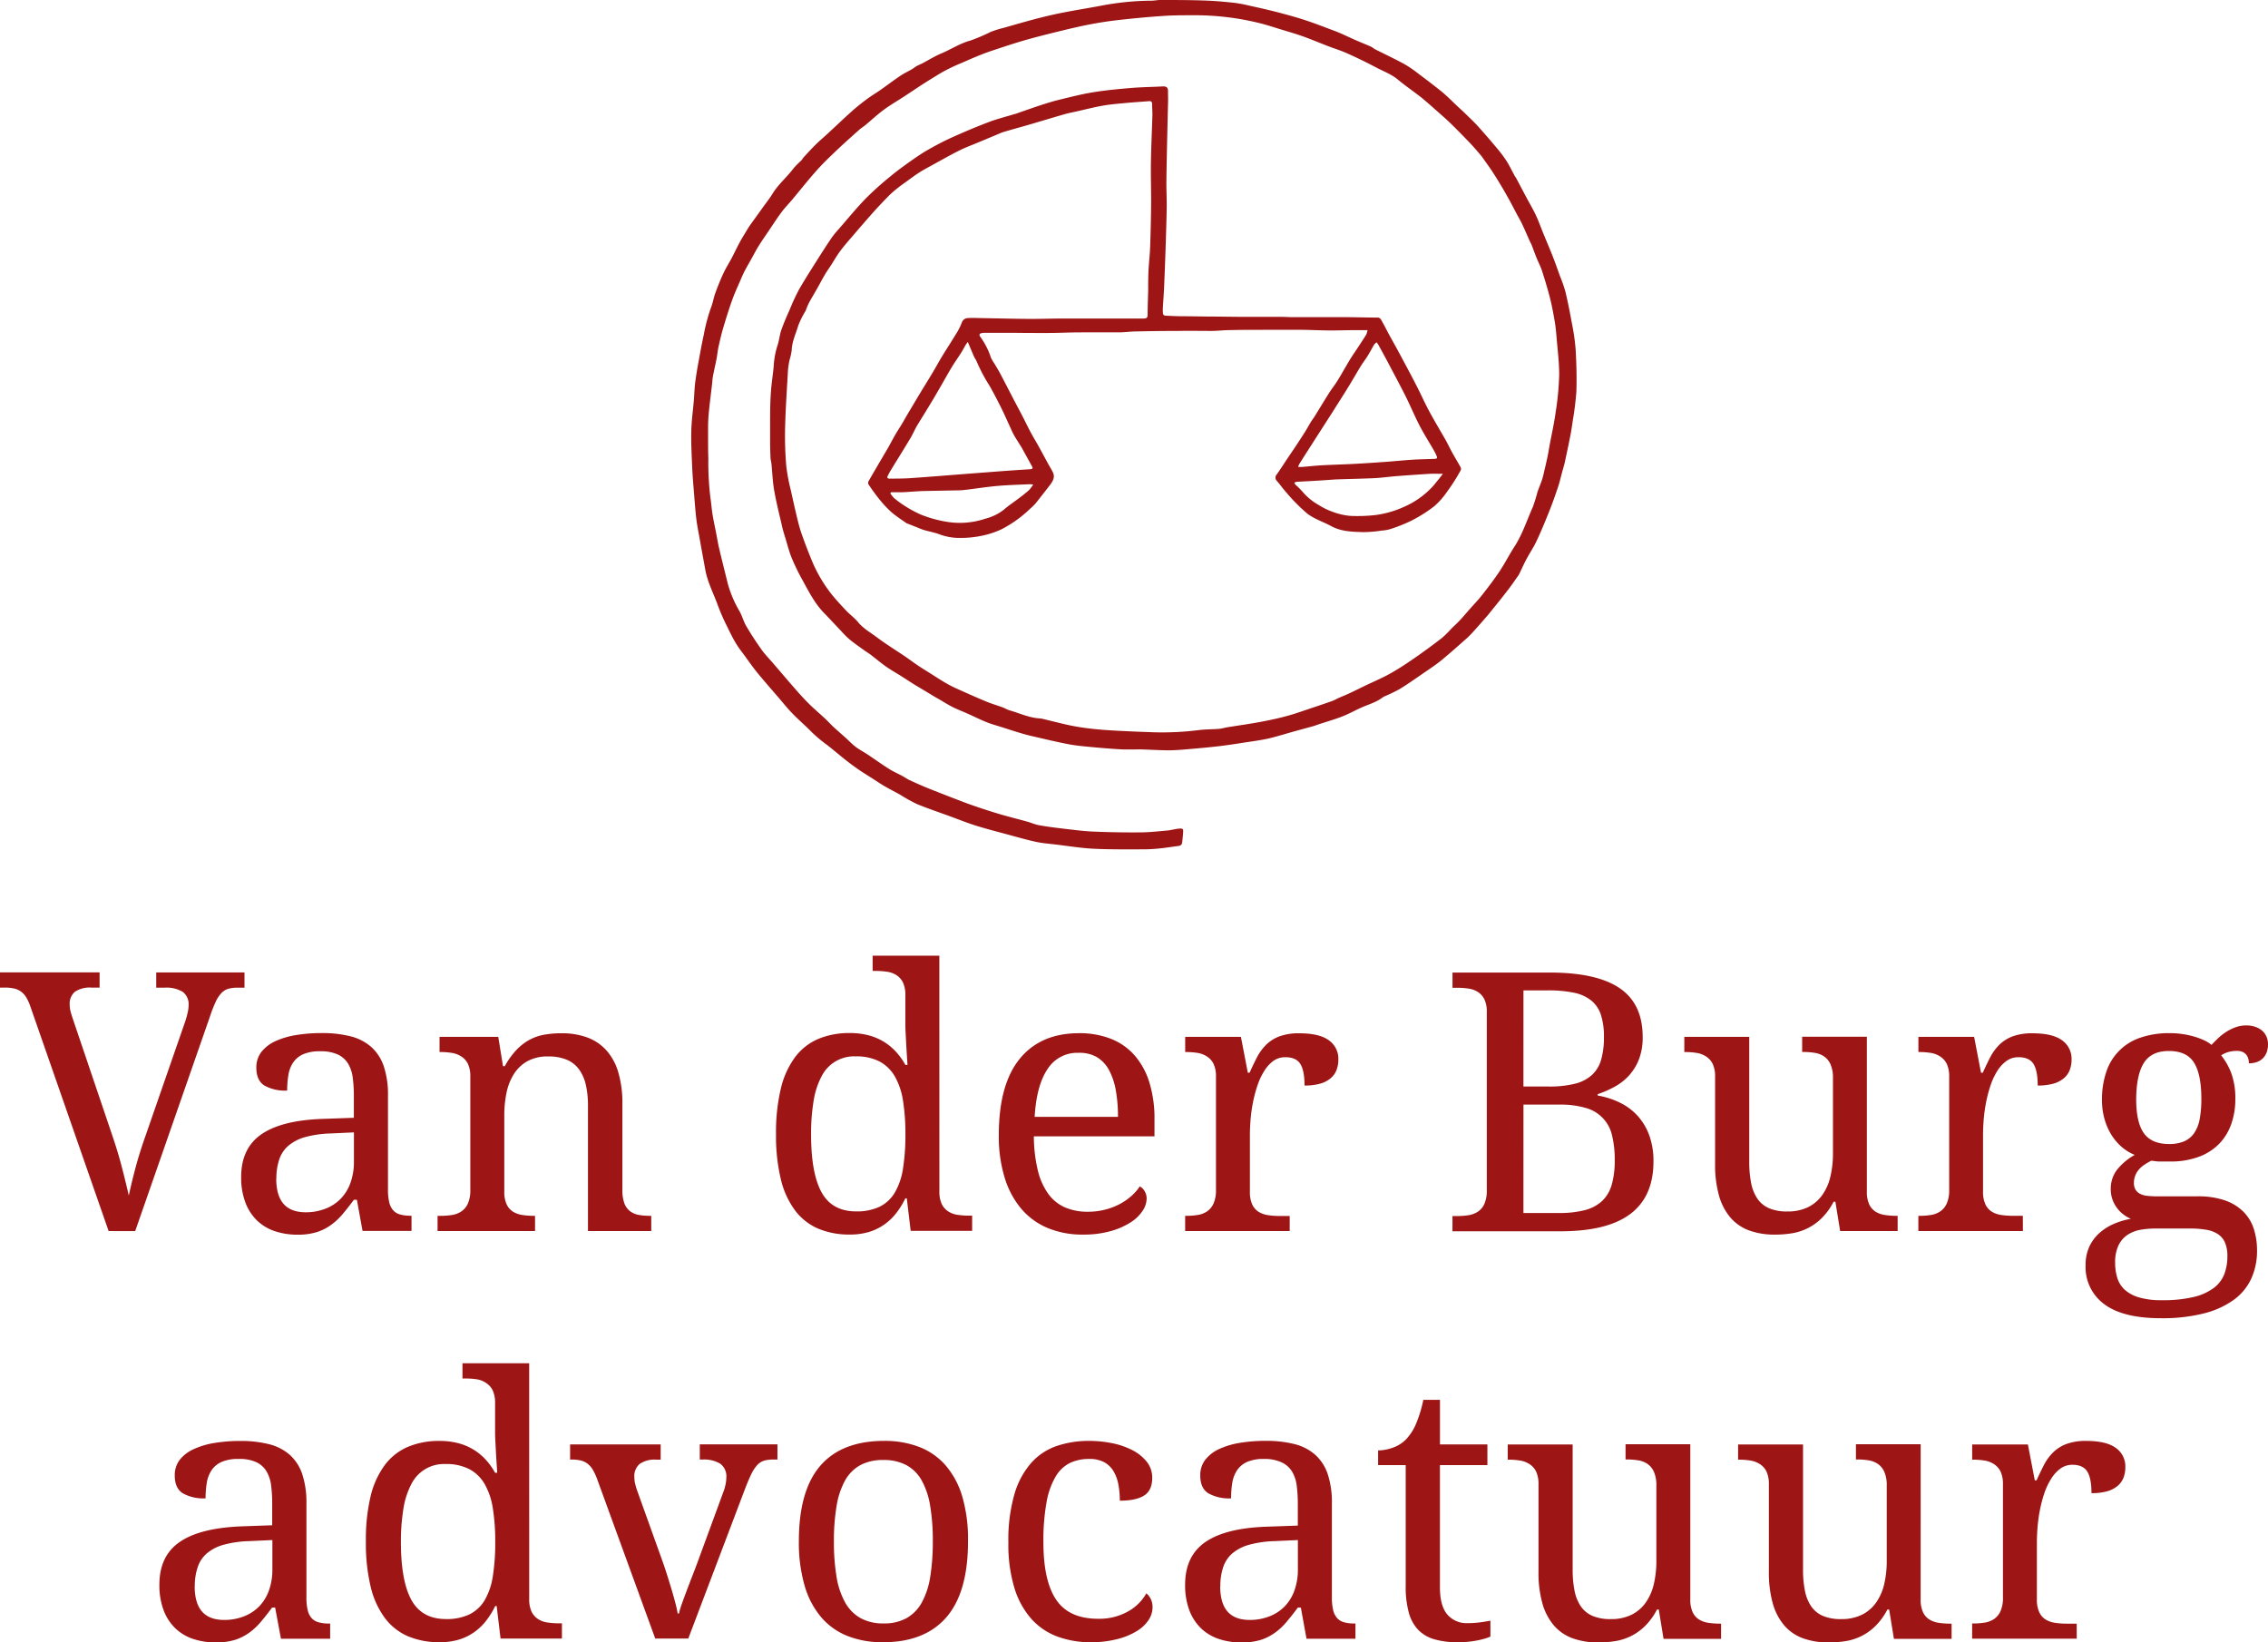 <svg xmlns="http://www.w3.org/2000/svg" width="618.25" height="447.68" viewBox="0 0 618.25 447.68"><defs><style>.\34 e29de9b-9d50-4c77-a7c2-c30581dcd370{fill:#9d1515;}</style></defs><title>logo</title><g id="9c46d2cc-4879-486d-b68a-5807e87fd902" data-name="Laag 2"><g id="b0681235-2f80-4b44-9a24-820f372dde45" data-name="Laag 1"><path class="4e29de9b-9d50-4c77-a7c2-c30581dcd370" d="M29.61,335.59,8.3,274.43a12.88,12.88,0,0,0-1.16-2.56,5.38,5.38,0,0,0-1.45-1.59,5.25,5.25,0,0,0-1.88-.82,11.41,11.41,0,0,0-2.51-.24H0v-4.15H27.15v4.15H24.89a7.27,7.27,0,0,0-4.46,1.13A4.25,4.25,0,0,0,19,273.95a6.92,6.92,0,0,0,.22,1.69q.22.87.6,2l10.85,32.07q1.49,4.39,2.56,8.51t1.88,7.69q.77-3.57,1.83-7.57t2.7-8.63l10.9-31.4q.39-1.21.63-2.32a9.26,9.26,0,0,0,.24-1.93,4.19,4.19,0,0,0-1.62-3.69,8.58,8.58,0,0,0-4.9-1.13H42.59v-4.15H66.65v4.15H64.77a9.35,9.35,0,0,0-2.48.29,4.27,4.27,0,0,0-1.88,1.13A8.58,8.58,0,0,0,58.84,273a35.34,35.34,0,0,0-1.54,3.91l-20.45,58.7Z"/><path class="4e29de9b-9d50-4c77-a7c2-c30581dcd370" d="M87.3,286.58a11.29,11.29,0,0,0-4.61.79,6.46,6.46,0,0,0-2.75,2.24A8.52,8.52,0,0,0,78.62,293a25.54,25.54,0,0,0-.34,4.29,11.48,11.48,0,0,1-6.25-1.4q-2.15-1.4-2.15-4.82a6.82,6.82,0,0,1,1.4-4.34,10.26,10.26,0,0,1,3.83-2.92,21.83,21.83,0,0,1,5.67-1.66,42.6,42.6,0,0,1,6.9-.53,31.17,31.17,0,0,1,7.91.89,13.49,13.49,0,0,1,5.64,2.92,12.38,12.38,0,0,1,3.4,5.28,24.47,24.47,0,0,1,1.13,8v25.61a14.44,14.44,0,0,0,.34,3.42,5.08,5.08,0,0,0,1.06,2.17,3.89,3.89,0,0,0,1.91,1.16,10.33,10.33,0,0,0,2.82.34h.29v4.15H98.83l-1.54-8.49h-.82q-1.54,2.07-3,3.81a17.36,17.36,0,0,1-3.18,3,13.8,13.8,0,0,1-3.93,2,17.53,17.53,0,0,1-5.28.7,19.18,19.18,0,0,1-6.1-.94,12.84,12.84,0,0,1-4.87-2.89,13.4,13.4,0,0,1-3.21-4.92,19.27,19.27,0,0,1-1.16-7q0-7.86,5.59-11.67T88.26,305l8.2-.29v-5.93a38.39,38.39,0,0,0-.29-4.89A9.94,9.94,0,0,0,94.92,290a6.49,6.49,0,0,0-2.77-2.51A11.06,11.06,0,0,0,87.3,286.58Zm-12,34.68q0,4.63,2,6.92t6.05,2.29a14.61,14.61,0,0,0,5.43-1,11.57,11.57,0,0,0,4.15-2.75,12.05,12.05,0,0,0,2.63-4.34,16.78,16.78,0,0,0,.92-5.69v-8l-6.32.29a29.67,29.67,0,0,0-7,1,12.08,12.08,0,0,0-4.56,2.36,8.46,8.46,0,0,0-2.48,3.74A16,16,0,0,0,75.34,321.26Z"/><path class="4e29de9b-9d50-4c77-a7c2-c30581dcd370" d="M145.85,331.44v4.15H119.28v-4.15h.82a19.51,19.51,0,0,0,3.16-.24,6.21,6.21,0,0,0,2.56-1,5.18,5.18,0,0,0,1.74-2.15,8.89,8.89,0,0,0,.65-3.71V293.53a8,8,0,0,0-.65-3.5,5,5,0,0,0-1.76-2,6.64,6.64,0,0,0-2.58-1,19.31,19.31,0,0,0-3.11-.24h-.29v-4.15h16l1.3,8h.48a21.62,21.62,0,0,1,3.26-4.51,14.2,14.2,0,0,1,3.62-2.75,13.7,13.7,0,0,1,4.05-1.35,27.11,27.11,0,0,1,4.51-.36,20,20,0,0,1,7,1.13,13.16,13.16,0,0,1,5.21,3.47,15.52,15.52,0,0,1,3.28,6,29.76,29.76,0,0,1,1.13,8.73v23.34a10.26,10.26,0,0,0,.55,3.71,4.76,4.76,0,0,0,1.57,2.15,5.59,5.59,0,0,0,2.41,1,17.87,17.87,0,0,0,3,.24h.34v4.15H160.28v-34.1a25.68,25.68,0,0,0-.58-5.74,11.4,11.4,0,0,0-1.86-4.24,8,8,0,0,0-3.35-2.63,12.81,12.81,0,0,0-5.06-.89,11.32,11.32,0,0,0-5.67,1.3,10.33,10.33,0,0,0-3.69,3.52,15.34,15.34,0,0,0-2,5.11,29.71,29.71,0,0,0-.6,6.08v20.83a8,8,0,0,0,.65,3.5,4.68,4.68,0,0,0,1.76,2,6.81,6.81,0,0,0,2.58.89,21.2,21.2,0,0,0,3.11.22Z"/><path class="4e29de9b-9d50-4c77-a7c2-c30581dcd370" d="M256.07,324.73a8,8,0,0,0,.65,3.5,5,5,0,0,0,1.76,2,6.35,6.35,0,0,0,2.58.94,21.19,21.19,0,0,0,3.11.22H265v4.15H248.25l-1.06-8.87h-.39a22.75,22.75,0,0,1-2.53,4.08,15.17,15.17,0,0,1-3.26,3.09,14.53,14.53,0,0,1-4.15,2,18,18,0,0,1-5.21.7,21.7,21.7,0,0,1-8.63-1.62,15.55,15.55,0,0,1-6.32-5,23.26,23.26,0,0,1-3.86-8.51,50.55,50.55,0,0,1-1.3-12.25,51.4,51.4,0,0,1,1.3-12.35,23.52,23.52,0,0,1,3.86-8.58,15.5,15.5,0,0,1,6.32-5,21.72,21.72,0,0,1,8.63-1.62,19.78,19.78,0,0,1,5.16.63,15.28,15.28,0,0,1,7.48,4.53,18.38,18.38,0,0,1,2.51,3.52h.58q-.15-2.41-.29-4.53l-.19-3.64q-.1-1.81-.1-2.68v-8.1a8,8,0,0,0-.65-3.5,5,5,0,0,0-1.76-2,6.36,6.36,0,0,0-2.58-.94,21.21,21.21,0,0,0-3.11-.22h-.82v-4.15h18.18Zm-22.72,5.5a14.44,14.44,0,0,0,6.44-1.28,9.93,9.93,0,0,0,4.15-3.88,18.51,18.51,0,0,0,2.22-6.56,58.07,58.07,0,0,0,.65-9.31,56.66,56.66,0,0,0-.65-9.12,19.29,19.29,0,0,0-2.22-6.63,10.59,10.59,0,0,0-4.17-4.08,13.66,13.66,0,0,0-6.51-1.4,9.91,9.91,0,0,0-9.33,5.5,21.45,21.45,0,0,0-2.15,6.68,55.07,55.07,0,0,0-.68,9.14q0,10.52,2.85,15.72T233.35,330.23Z"/><path class="4e29de9b-9d50-4c77-a7c2-c30581dcd370" d="M295.18,336.55a24.45,24.45,0,0,1-9.62-1.81,19.05,19.05,0,0,1-7.21-5.28,24,24,0,0,1-4.51-8.51,38.54,38.54,0,0,1-1.57-11.46q0-13.84,5.69-20.84t16.21-7a23.36,23.36,0,0,1,8.58,1.5,16.75,16.75,0,0,1,6.46,4.46,20.21,20.21,0,0,1,4.08,7.38,33.45,33.45,0,0,1,1.42,10.25v4.53H281.82a41,41,0,0,0,1.09,9.29,18.17,18.17,0,0,0,2.85,6.39,11.19,11.19,0,0,0,4.56,3.69,15.39,15.39,0,0,0,6.22,1.18,18.6,18.6,0,0,0,4.75-.58,18,18,0,0,0,4-1.54,16.46,16.46,0,0,0,3.16-2.2,12.71,12.71,0,0,0,2.24-2.58,3.09,3.09,0,0,1,1.28,1.21,3.86,3.86,0,0,1,.6,2.17,6.16,6.16,0,0,1-1.06,3.21,10.66,10.66,0,0,1-3.23,3.16,20,20,0,0,1-5.43,2.41A27.06,27.06,0,0,1,295.18,336.55ZM294,287a9.57,9.57,0,0,0-8.46,4.46q-3,4.46-3.5,13h22.72a40.63,40.63,0,0,0-.58-7.14,18.43,18.43,0,0,0-1.83-5.55,9.22,9.22,0,0,0-3.3-3.57A9.49,9.49,0,0,0,294,287Z"/><path class="4e29de9b-9d50-4c77-a7c2-c30581dcd370" d="M351.57,335.59h-28.5v-4.15h.29a19.51,19.51,0,0,0,3.16-.24,6.21,6.21,0,0,0,2.56-1,5.18,5.18,0,0,0,1.74-2.15,8.89,8.89,0,0,0,.65-3.71V293.53a8,8,0,0,0-.65-3.5,5,5,0,0,0-1.76-2,6.64,6.64,0,0,0-2.58-1,19.31,19.31,0,0,0-3.11-.24h-.29v-4.15h15.19l1.88,9.79h.48q1-2.22,2-4.17a13.77,13.77,0,0,1,2.48-3.42,10.41,10.41,0,0,1,3.64-2.32,15.18,15.18,0,0,1,5.45-.84q5.4,0,8,1.88a6.14,6.14,0,0,1,2.63,5.31,7.79,7.79,0,0,1-.51,2.85,5.54,5.54,0,0,1-1.62,2.24,7.66,7.66,0,0,1-2.85,1.45,15.33,15.33,0,0,1-4.24.51q0-4.1-1.16-5.91t-4.05-1.81a5.5,5.5,0,0,0-3.28,1A9.77,9.77,0,0,0,344.6,292a18.13,18.13,0,0,0-1.83,3.93,35.63,35.63,0,0,0-1.21,4.56,42.26,42.26,0,0,0-.65,4.65q-.19,2.31-.19,4.2v15.53a8,8,0,0,0,.65,3.5,4.68,4.68,0,0,0,1.76,2,6.81,6.81,0,0,0,2.58.89,21.2,21.2,0,0,0,3.11.22h2.75Z"/><path class="4e29de9b-9d50-4c77-a7c2-c30581dcd370" d="M447.79,282.73a16.57,16.57,0,0,1-.94,5.83,14.2,14.2,0,0,1-2.58,4.39,14.88,14.88,0,0,1-3.88,3.16,27,27,0,0,1-4.85,2.15v.39a22,22,0,0,1,6.17,2,15.89,15.89,0,0,1,4.8,3.64,16.14,16.14,0,0,1,3.11,5.31,20.39,20.39,0,0,1,1.11,7q0,9.55-6.27,14.3t-19.1,4.75H395.94v-4.15h1.25a19.51,19.51,0,0,0,3.16-.24,6.41,6.41,0,0,0,2.58-1,4.94,4.94,0,0,0,1.74-2.15,9.2,9.2,0,0,0,.63-3.71V275.93a8,8,0,0,0-.65-3.5,5,5,0,0,0-1.76-2,6.36,6.36,0,0,0-2.58-.94,21.35,21.35,0,0,0-3.11-.22h-1.25v-4.15h26.48q12.83,0,19.1,4.27T447.79,282.73Zm-32.51,13.46h6.85a28.6,28.6,0,0,0,7.23-.77A10.72,10.72,0,0,0,434,293a9,9,0,0,0,2.48-4.17,22,22,0,0,0,.75-6.12,19.2,19.2,0,0,0-.82-6.05,8.41,8.41,0,0,0-2.65-3.93,11.08,11.08,0,0,0-4.75-2.12,34.53,34.53,0,0,0-7.11-.63h-6.61Zm0,34.48h9.6a27.92,27.92,0,0,0,7.09-.77,10.89,10.89,0,0,0,4.73-2.48,9.79,9.79,0,0,0,2.65-4.46,23.72,23.72,0,0,0,.82-6.7,27.43,27.43,0,0,0-.72-6.7,10,10,0,0,0-7.14-7.52,24.33,24.33,0,0,0-7.23-.92h-9.79Z"/><path class="4e29de9b-9d50-4c77-a7c2-c30581dcd370" d="M508.9,324.83a8,8,0,0,0,.65,3.5,4.67,4.67,0,0,0,1.76,2,6.82,6.82,0,0,0,2.58.89,21.17,21.17,0,0,0,3.11.22h.29v4.15H501.62l-1.3-8h-.48a18,18,0,0,1-3.3,4.53,14.86,14.86,0,0,1-8.08,4.08,28.72,28.72,0,0,1-4.63.36,20.19,20.19,0,0,1-6.95-1.11,12.29,12.29,0,0,1-5.11-3.47,15.79,15.79,0,0,1-3.16-6,31,31,0,0,1-1.08-8.73V293.53a8,8,0,0,0-.65-3.5,5,5,0,0,0-1.76-2,6.64,6.64,0,0,0-2.58-1,19.3,19.3,0,0,0-3.11-.24h-.29v-4.15h17.7v34.1a29.16,29.16,0,0,0,.51,5.74,11.5,11.5,0,0,0,1.69,4.25,7.41,7.41,0,0,0,3.18,2.63,12.25,12.25,0,0,0,5,.89,12.55,12.55,0,0,0,5.62-1.16,10.38,10.38,0,0,0,3.86-3.26,14.34,14.34,0,0,0,2.24-5,27.27,27.27,0,0,0,.72-6.51V293.92a9.08,9.08,0,0,0-.65-3.74,5.16,5.16,0,0,0-1.74-2.17,6.21,6.21,0,0,0-2.56-1,19.6,19.6,0,0,0-3.16-.24h-.29v-4.15H508.9Z"/><path class="4e29de9b-9d50-4c77-a7c2-c30581dcd370" d="M551.44,335.59H522.94v-4.15h.29a19.51,19.51,0,0,0,3.16-.24,6.21,6.21,0,0,0,2.56-1,5.17,5.17,0,0,0,1.74-2.15,8.88,8.88,0,0,0,.65-3.71V293.53a8,8,0,0,0-.65-3.5,5,5,0,0,0-1.76-2,6.64,6.64,0,0,0-2.58-1,19.29,19.29,0,0,0-3.11-.24h-.29v-4.15h15.19l1.88,9.79h.48q1-2.22,2-4.17a13.75,13.75,0,0,1,2.48-3.42,10.41,10.41,0,0,1,3.64-2.32,15.18,15.18,0,0,1,5.45-.84q5.4,0,8,1.88a6.14,6.14,0,0,1,2.63,5.31,7.78,7.78,0,0,1-.51,2.85,5.54,5.54,0,0,1-1.62,2.24,7.67,7.67,0,0,1-2.85,1.45,15.34,15.34,0,0,1-4.25.51q0-4.1-1.16-5.91t-4.05-1.81a5.5,5.5,0,0,0-3.28,1,9.76,9.76,0,0,0-2.53,2.75,18.15,18.15,0,0,0-1.83,3.93,35.71,35.71,0,0,0-1.21,4.56,42.14,42.14,0,0,0-.65,4.65q-.19,2.31-.19,4.2v15.53a8,8,0,0,0,.65,3.5,4.68,4.68,0,0,0,1.76,2,6.81,6.81,0,0,0,2.58.89,21.2,21.2,0,0,0,3.11.22h2.75Z"/><path class="4e29de9b-9d50-4c77-a7c2-c30581dcd370" d="M618.25,284.7a6.29,6.29,0,0,1-.31,2,4.6,4.6,0,0,1-.94,1.64,4.37,4.37,0,0,1-1.62,1.11,6.08,6.08,0,0,1-2.34.41,4.74,4.74,0,0,0-.14-1.16,3.19,3.19,0,0,0-.51-1.09,2.64,2.64,0,0,0-1-.82,3.68,3.68,0,0,0-1.64-.31,8.26,8.26,0,0,0-2.27.29,7.31,7.31,0,0,0-2,.92,17.81,17.81,0,0,1,2.77,4.89,19.85,19.85,0,0,1,1.09,7.07,20,20,0,0,1-1.11,6.78,14.77,14.77,0,0,1-3.3,5.38,15,15,0,0,1-5.55,3.54,22,22,0,0,1-7.84,1.28l-1.3,0-1.45,0q-.72,0-1.35-.1l-1-.12a17,17,0,0,0-1.83,1.06,8,8,0,0,0-1.52,1.3,5.78,5.78,0,0,0-1,1.64,5.16,5.16,0,0,0-.39,2,3.57,3.57,0,0,0,.46,1.93,3.13,3.13,0,0,0,1.28,1.13,5.68,5.68,0,0,0,2,.53,22.88,22.88,0,0,0,2.44.12H599a22.39,22.39,0,0,1,7.52,1.11,13.43,13.43,0,0,1,5,3.06,11.64,11.64,0,0,1,2.85,4.68,18.89,18.89,0,0,1,.89,5.91,18.22,18.22,0,0,1-1.57,7.67,14.85,14.85,0,0,1-4.8,5.81,23.88,23.88,0,0,1-8.17,3.69,46.08,46.08,0,0,1-11.65,1.3q-10.32,0-15.43-3.81a12.48,12.48,0,0,1-5.11-10.61,11.87,11.87,0,0,1,1-5.06,11.48,11.48,0,0,1,2.73-3.71,14.4,14.4,0,0,1,3.93-2.51,20.71,20.71,0,0,1,4.68-1.4,9.65,9.65,0,0,1-2-1.16,8.83,8.83,0,0,1-3-4.05,8.26,8.26,0,0,1-.48-2.89A8.49,8.49,0,0,1,577,319a16.29,16.29,0,0,1,4.92-4.17,12.69,12.69,0,0,1-3.79-2.39,14.58,14.58,0,0,1-2.8-3.47,17,17,0,0,1-1.74-4.27,18.86,18.86,0,0,1-.6-4.78,23.59,23.59,0,0,1,1.16-7.67,14.59,14.59,0,0,1,9.26-9.36,24,24,0,0,1,8.15-1.25,23.31,23.31,0,0,1,3.52.27,22,22,0,0,1,3.21.72,18.81,18.81,0,0,1,2.65,1,8.87,8.87,0,0,1,1.91,1.21q.72-.77,1.69-1.71a14.64,14.64,0,0,1,2.17-1.74,12.93,12.93,0,0,1,2.63-1.33,8.7,8.7,0,0,1,3.06-.53A7.32,7.32,0,0,1,615,280a5.21,5.21,0,0,1,1.81,1.11,4.51,4.51,0,0,1,1.09,1.64A5.39,5.39,0,0,1,618.25,284.7Zm-41.67,59.57a13.71,13.71,0,0,0,.58,4.05,7.27,7.27,0,0,0,2,3.23,10,10,0,0,0,3.91,2.12,21.17,21.17,0,0,0,6.22.77,35.76,35.76,0,0,0,8.75-.89,14.83,14.83,0,0,0,5.47-2.48,8.64,8.64,0,0,0,2.85-3.79,13.63,13.63,0,0,0,.82-4.8,9.27,9.27,0,0,0-.65-3.74,5.25,5.25,0,0,0-1.93-2.32,8.37,8.37,0,0,0-3.16-1.18,24.85,24.85,0,0,0-4.34-.34h-9.69a22.07,22.07,0,0,0-4,.36,9.2,9.2,0,0,0-3.47,1.38,7.19,7.19,0,0,0-2.44,2.84A10.7,10.7,0,0,0,576.58,344.27Zm5.74-44.61q0,6.32,2.1,9.26t6.87,2.94a10.21,10.21,0,0,0,4.08-.72,6.43,6.43,0,0,0,2.73-2.22,9.84,9.84,0,0,0,1.52-3.83,29.44,29.44,0,0,0,.46-5.57q0-6.66-2-9.84t-6.85-3.18q-4.77,0-6.82,3.26T582.32,299.65Z"/><path class="4e29de9b-9d50-4c77-a7c2-c30581dcd370" d="M65.07,397.71a11.29,11.29,0,0,0-4.61.79,6.46,6.46,0,0,0-2.75,2.24,8.52,8.52,0,0,0-1.33,3.42,25.54,25.54,0,0,0-.34,4.29,11.48,11.48,0,0,1-6.25-1.4q-2.15-1.4-2.15-4.82a6.82,6.82,0,0,1,1.4-4.34A10.26,10.26,0,0,1,52.89,395a21.83,21.83,0,0,1,5.67-1.66,42.6,42.6,0,0,1,6.9-.53,31.17,31.17,0,0,1,7.91.89A13.49,13.49,0,0,1,79,396.6a12.38,12.38,0,0,1,3.4,5.28,24.47,24.47,0,0,1,1.13,8v25.61a14.44,14.44,0,0,0,.34,3.42,5.08,5.08,0,0,0,1.06,2.17,3.89,3.89,0,0,0,1.91,1.16,10.33,10.33,0,0,0,2.82.34H90v4.15H76.59L75,438.22h-.82q-1.54,2.07-3,3.81a17.36,17.36,0,0,1-3.18,3,13.8,13.8,0,0,1-3.93,2,17.53,17.53,0,0,1-5.28.7,19.18,19.18,0,0,1-6.1-.94,12.84,12.84,0,0,1-4.87-2.89,13.4,13.4,0,0,1-3.21-4.92,19.27,19.27,0,0,1-1.16-7q0-7.86,5.59-11.67T66,416.08l8.2-.29v-5.93a38.39,38.39,0,0,0-.29-4.89,9.94,9.94,0,0,0-1.25-3.86,6.49,6.49,0,0,0-2.77-2.51A11.06,11.06,0,0,0,65.07,397.71Zm-12,34.68q0,4.63,2,6.92t6.05,2.29a14.61,14.61,0,0,0,5.43-1,11.57,11.57,0,0,0,4.15-2.75,12.05,12.05,0,0,0,2.63-4.34,16.78,16.78,0,0,0,.92-5.69v-8l-6.32.29a29.67,29.67,0,0,0-7,1,12.08,12.08,0,0,0-4.56,2.36,8.46,8.46,0,0,0-2.48,3.74A16,16,0,0,0,53.1,432.39Z"/><path class="4e29de9b-9d50-4c77-a7c2-c30581dcd370" d="M144.26,435.86a8,8,0,0,0,.65,3.5,5,5,0,0,0,1.76,2,6.35,6.35,0,0,0,2.58.94,21.19,21.19,0,0,0,3.11.22h.82v4.15H136.45l-1.06-8.87H135a22.75,22.75,0,0,1-2.53,4.08,15.17,15.17,0,0,1-3.26,3.09,14.53,14.53,0,0,1-4.15,2,18,18,0,0,1-5.21.7,21.7,21.7,0,0,1-8.63-1.62,15.55,15.55,0,0,1-6.32-5,23.26,23.26,0,0,1-3.86-8.51,50.55,50.55,0,0,1-1.3-12.25A51.4,51.4,0,0,1,101,408a23.52,23.52,0,0,1,3.86-8.58,15.5,15.5,0,0,1,6.32-5,21.72,21.72,0,0,1,8.63-1.62,19.78,19.78,0,0,1,5.16.63,15.28,15.28,0,0,1,7.48,4.53,18.38,18.38,0,0,1,2.51,3.52h.58q-.15-2.41-.29-4.53l-.19-3.64q-.1-1.81-.1-2.68v-8.1a8,8,0,0,0-.65-3.5,5,5,0,0,0-1.76-2A6.36,6.36,0,0,0,130,376a21.21,21.21,0,0,0-3.11-.22h-.82v-4.15h18.18Zm-22.72,5.5a14.44,14.44,0,0,0,6.44-1.28,9.93,9.93,0,0,0,4.15-3.88,18.51,18.51,0,0,0,2.22-6.56,58.07,58.07,0,0,0,.65-9.31,56.66,56.66,0,0,0-.65-9.12,19.29,19.29,0,0,0-2.22-6.63,10.59,10.59,0,0,0-4.17-4.08,13.66,13.66,0,0,0-6.51-1.4,9.91,9.91,0,0,0-9.33,5.5,21.45,21.45,0,0,0-2.15,6.68,55.07,55.07,0,0,0-.68,9.14q0,10.52,2.85,15.72T121.55,441.36Z"/><path class="4e29de9b-9d50-4c77-a7c2-c30581dcd370" d="M155.41,397.9v-4.15H180.1v4.15h-1.25a7.15,7.15,0,0,0-4.46,1.16,4.32,4.32,0,0,0-1.47,3.62,7.42,7.42,0,0,0,.19,1.66,18.69,18.69,0,0,0,.58,2l6.7,18.67q.63,1.74,1.3,3.83t1.28,4.12q.6,2,1.08,3.83a30.1,30.1,0,0,1,.68,3.06h.34a24.21,24.21,0,0,1,.8-2.63q.55-1.57,1.25-3.42t1.45-3.79q.75-1.93,1.42-3.71L197.08,407a12.94,12.94,0,0,0,.7-2.32,10.2,10.2,0,0,0,.22-1.93,4.26,4.26,0,0,0-1.62-3.71,8.43,8.43,0,0,0-4.9-1.16h-.72v-4.15h21.17v4.15h-1.21a8.4,8.4,0,0,0-2.46.31,4.25,4.25,0,0,0-1.83,1.18,9.87,9.87,0,0,0-1.57,2.36q-.75,1.5-1.66,3.86l-15.58,41.09h-9l-15.87-43.55a14.76,14.76,0,0,0-1.21-2.56,5.7,5.7,0,0,0-1.45-1.62,5,5,0,0,0-1.88-.84,11.47,11.47,0,0,0-2.51-.24Z"/><path class="4e29de9b-9d50-4c77-a7c2-c30581dcd370" d="M263.88,420.14q0,13.94-5.91,20.74t-17.29,6.8a25.8,25.8,0,0,1-9.6-1.69,18.38,18.38,0,0,1-7.21-5.11,23.19,23.19,0,0,1-4.53-8.61,42.06,42.06,0,0,1-1.57-12.13q0-13.84,5.86-20.59T241,392.79a26.13,26.13,0,0,1,9.6,1.66,18.28,18.28,0,0,1,7.21,5.06,23,23,0,0,1,4.53,8.54A41.6,41.6,0,0,1,263.88,420.14Zm-36.56,0a57.58,57.58,0,0,0,.72,9.69,21.4,21.4,0,0,0,2.34,7,11,11,0,0,0,4.2,4.27,12.69,12.69,0,0,0,6.29,1.45,12.56,12.56,0,0,0,6.27-1.45,10.94,10.94,0,0,0,4.15-4.27,21.43,21.43,0,0,0,2.29-7,59.59,59.59,0,0,0,.7-9.69,56.75,56.75,0,0,0-.72-9.65,21.21,21.21,0,0,0-2.31-6.92,10.63,10.63,0,0,0-4.17-4.17,13.06,13.06,0,0,0-6.29-1.4,12.92,12.92,0,0,0-6.27,1.4,10.67,10.67,0,0,0-4.15,4.17,21.21,21.21,0,0,0-2.31,6.92A56.74,56.74,0,0,0,227.32,420.14Z"/><path class="4e29de9b-9d50-4c77-a7c2-c30581dcd370" d="M297.4,447.68a26.18,26.18,0,0,1-9.07-1.52,17.82,17.82,0,0,1-7.14-4.8,22.65,22.65,0,0,1-4.65-8.42,40.6,40.6,0,0,1-1.66-12.42,45,45,0,0,1,1.66-13.24,22.27,22.27,0,0,1,4.63-8.56,16.49,16.49,0,0,1,7-4.58,27.21,27.21,0,0,1,8.71-1.35,31.82,31.82,0,0,1,6.15.6,21.08,21.08,0,0,1,5.52,1.86,12.17,12.17,0,0,1,4,3.16,6.88,6.88,0,0,1,1.54,4.46q0,3.42-2.22,4.82t-6.61,1.4a24,24,0,0,0-.39-4.39,10.91,10.91,0,0,0-1.33-3.64A6.72,6.72,0,0,0,301,398.6a8.47,8.47,0,0,0-4.12-.89,12.08,12.08,0,0,0-5.14,1.06,9.36,9.36,0,0,0-3.93,3.67,20.75,20.75,0,0,0-2.51,7,58.09,58.09,0,0,0-.87,11q0,10.52,3.5,15.68t11.45,5.16a16,16,0,0,0,8-1.93,12.91,12.91,0,0,0,5.11-5,4.54,4.54,0,0,1,1.21,1.54,5.14,5.14,0,0,1,.48,2.32,6.3,6.3,0,0,1-1.06,3.38,10.06,10.06,0,0,1-3.16,3,18.55,18.55,0,0,1-5.23,2.19A28.38,28.38,0,0,1,297.4,447.68Z"/><path class="4e29de9b-9d50-4c77-a7c2-c30581dcd370" d="M344.62,397.71a11.29,11.29,0,0,0-4.61.79,6.46,6.46,0,0,0-2.75,2.24,8.52,8.52,0,0,0-1.33,3.42,25.54,25.54,0,0,0-.34,4.29,11.48,11.48,0,0,1-6.25-1.4q-2.15-1.4-2.15-4.82a6.82,6.82,0,0,1,1.4-4.34,10.26,10.26,0,0,1,3.83-2.92,21.83,21.83,0,0,1,5.67-1.66,42.6,42.6,0,0,1,6.9-.53,31.17,31.17,0,0,1,7.91.89,13.49,13.49,0,0,1,5.64,2.92,12.38,12.38,0,0,1,3.4,5.28,24.47,24.47,0,0,1,1.13,8v25.61a14.44,14.44,0,0,0,.34,3.42,5.08,5.08,0,0,0,1.06,2.17,3.89,3.89,0,0,0,1.91,1.16,10.33,10.33,0,0,0,2.82.34h.29v4.15H356.15l-1.54-8.49h-.82q-1.54,2.07-3,3.81a17.36,17.36,0,0,1-3.18,3,13.8,13.8,0,0,1-3.93,2,17.53,17.53,0,0,1-5.28.7,19.18,19.18,0,0,1-6.1-.94,12.84,12.84,0,0,1-4.87-2.89,13.4,13.4,0,0,1-3.21-4.92,19.27,19.27,0,0,1-1.16-7q0-7.86,5.59-11.67t16.93-4.15l8.2-.29v-5.93a38.39,38.39,0,0,0-.29-4.89,9.94,9.94,0,0,0-1.25-3.86,6.49,6.49,0,0,0-2.77-2.51A11.06,11.06,0,0,0,344.62,397.71Zm-12,34.68q0,4.63,2,6.92t6.05,2.29a14.61,14.61,0,0,0,5.43-1,11.57,11.57,0,0,0,4.15-2.75,12.05,12.05,0,0,0,2.63-4.34,16.78,16.78,0,0,0,.92-5.69v-8l-6.32.29a29.67,29.67,0,0,0-7,1,12.08,12.08,0,0,0-4.56,2.36,8.46,8.46,0,0,0-2.48,3.74A16,16,0,0,0,332.66,432.39Z"/><path class="4e29de9b-9d50-4c77-a7c2-c30581dcd370" d="M400,442.47a25.68,25.68,0,0,0,3.28-.19q1.49-.19,3-.48v4.34a11.65,11.65,0,0,1-1.64.58q-1,.29-2.19.51t-2.48.34q-1.3.12-2.46.12a23.06,23.06,0,0,1-6.46-.8,10,10,0,0,1-4.44-2.58,11,11,0,0,1-2.58-4.73,26.37,26.37,0,0,1-.84-7.19v-33h-7.52v-4a12.43,12.43,0,0,0,3.93-.72,9.42,9.42,0,0,0,3.79-2.41,14.46,14.46,0,0,0,2.72-4.37A35.7,35.7,0,0,0,388,381.6h4.53v12.15h12.93v5.64H392.52v33.28q0,5.06,2,7.43A6.88,6.88,0,0,0,400,442.47Z"/><path class="4e29de9b-9d50-4c77-a7c2-c30581dcd370" d="M460.77,436a8,8,0,0,0,.65,3.5,4.68,4.68,0,0,0,1.76,2,6.81,6.81,0,0,0,2.58.89,21.2,21.2,0,0,0,3.11.22h.29v4.15H453.48l-1.3-8h-.48a18,18,0,0,1-3.3,4.53,14.85,14.85,0,0,1-8.08,4.08,28.75,28.75,0,0,1-4.63.36,20.19,20.19,0,0,1-6.95-1.11,12.29,12.29,0,0,1-5.11-3.47,15.79,15.79,0,0,1-3.16-6,31,31,0,0,1-1.08-8.73V404.65a8,8,0,0,0-.65-3.5,5,5,0,0,0-1.76-2,6.64,6.64,0,0,0-2.58-1,19.3,19.3,0,0,0-3.11-.24H411v-4.15h17.7v34.1a29.16,29.16,0,0,0,.51,5.74,11.5,11.5,0,0,0,1.69,4.25,7.41,7.41,0,0,0,3.18,2.63,12.26,12.26,0,0,0,5,.89,12.56,12.56,0,0,0,5.62-1.16,10.38,10.38,0,0,0,3.86-3.26,14.33,14.33,0,0,0,2.24-5,27.27,27.27,0,0,0,.72-6.51V405a9.07,9.07,0,0,0-.65-3.74,5.16,5.16,0,0,0-1.74-2.17,6.21,6.21,0,0,0-2.56-1,19.62,19.62,0,0,0-3.16-.24h-.29v-4.15h17.65Z"/><path class="4e29de9b-9d50-4c77-a7c2-c30581dcd370" d="M523.56,436a8,8,0,0,0,.65,3.5,4.67,4.67,0,0,0,1.76,2,6.82,6.82,0,0,0,2.58.89,21.19,21.19,0,0,0,3.11.22H532v4.15H516.28l-1.3-8h-.48a18,18,0,0,1-3.3,4.53,14.85,14.85,0,0,1-8.08,4.08,28.74,28.74,0,0,1-4.63.36,20.18,20.18,0,0,1-6.95-1.11,12.29,12.29,0,0,1-5.11-3.47,15.79,15.79,0,0,1-3.16-6,31,31,0,0,1-1.08-8.73V404.65a8,8,0,0,0-.65-3.5,5,5,0,0,0-1.76-2,6.64,6.64,0,0,0-2.58-1,19.3,19.3,0,0,0-3.11-.24h-.29v-4.15h17.7v34.1a29.24,29.24,0,0,0,.51,5.74,11.52,11.52,0,0,0,1.69,4.25,7.4,7.4,0,0,0,3.18,2.63,12.25,12.25,0,0,0,5,.89,12.56,12.56,0,0,0,5.62-1.16,10.38,10.38,0,0,0,3.86-3.26,14.33,14.33,0,0,0,2.24-5,27.32,27.32,0,0,0,.72-6.51V405a9.08,9.08,0,0,0-.65-3.74,5.17,5.17,0,0,0-1.74-2.17,6.21,6.21,0,0,0-2.56-1,19.63,19.63,0,0,0-3.16-.24h-.29v-4.15h17.65Z"/><path class="4e29de9b-9d50-4c77-a7c2-c30581dcd370" d="M566.11,446.71H537.6v-4.15h.29a19.51,19.51,0,0,0,3.16-.24,6.21,6.21,0,0,0,2.56-1,5.17,5.17,0,0,0,1.74-2.15,8.88,8.88,0,0,0,.65-3.71V404.65a8,8,0,0,0-.65-3.5,5,5,0,0,0-1.76-2,6.64,6.64,0,0,0-2.58-1,19.29,19.29,0,0,0-3.11-.24h-.29v-4.15H552.8l1.88,9.79h.48q1-2.22,2-4.17a13.75,13.75,0,0,1,2.48-3.42,10.41,10.41,0,0,1,3.64-2.32,15.18,15.18,0,0,1,5.45-.84q5.4,0,8,1.88a6.14,6.14,0,0,1,2.63,5.31,7.78,7.78,0,0,1-.51,2.85,5.54,5.54,0,0,1-1.62,2.24,7.67,7.67,0,0,1-2.85,1.45,15.34,15.34,0,0,1-4.25.51q0-4.1-1.16-5.91T565,399.3a5.5,5.5,0,0,0-3.28,1,9.76,9.76,0,0,0-2.53,2.75A18.15,18.15,0,0,0,557.3,407a35.71,35.71,0,0,0-1.21,4.56,42.14,42.14,0,0,0-.65,4.65q-.19,2.31-.19,4.2V436a8,8,0,0,0,.65,3.5,4.68,4.68,0,0,0,1.76,2,6.81,6.81,0,0,0,2.58.89,21.2,21.2,0,0,0,3.11.22h2.75Z"/><path class="4e29de9b-9d50-4c77-a7c2-c30581dcd370" d="M372.8,90c-1.2,0-2.25,0-3.31,0-2.43,0-4.87.1-7.3.08s-4.81-.14-7.22-.17c-3.58,0-7.16,0-10.73,0-3,0-6,0-9,.08-1.63,0-3.26.21-4.9.22-3,0-6-.06-9,0q-5.76,0-11.53.14c-1.55,0-3.09.23-4.63.25-2.71,0-5.42,0-8.13,0-2,0-4,0-6.05.06s-3.82.11-5.73.11c-3,0-6.06,0-9.1-.05-2.6,0-5.2,0-7.79,0a3.61,3.61,0,0,0-.85.1c-.6.15-.65.53-.3,1a20.41,20.41,0,0,1,2.9,5.69A12,12,0,0,0,271,99c.6,1,1.23,2,1.79,3.1,1.18,2.23,2.33,4.48,3.49,6.71.59,1.14,1.2,2.26,1.79,3.4,1,1.85,1.87,3.72,2.85,5.56.69,1.3,1.46,2.55,2.17,3.83.86,1.55,1.69,3.11,2.54,4.66.46.85,1,1.67,1.4,2.54.6,1.24,0,2.3-.69,3.26q-2,2.6-4,5.12a15.43,15.43,0,0,1-1.58,1.55,33.25,33.25,0,0,1-7.7,5.53,23.85,23.85,0,0,1-5.59,1.82,28,28,0,0,1-5.7.56,15.5,15.5,0,0,1-5.72-1c-1.32-.51-2.75-.73-4.12-1.14-.79-.24-1.55-.59-2.32-.89l-2.15-.85a1.79,1.79,0,0,1-.39-.16c-1.4-1-2.89-1.94-4.18-3.08a30.56,30.56,0,0,1-3.3-3.57c-1-1.23-1.92-2.55-2.82-3.86a1,1,0,0,1,0-.92c1.64-2.86,3.31-5.7,5-8.56.7-1.2,1.34-2.43,2-3.62s1.49-2.42,2.22-3.64c.41-.68.78-1.39,1.19-2.08q1.83-3.08,3.67-6.15c1.09-1.8,2.21-3.58,3.29-5.39.89-1.49,1.71-3,2.61-4.5,1.21-2,2.5-3.94,3.7-5.93A17.15,17.15,0,0,0,262.16,88a1.83,1.83,0,0,1,1.87-1.3,23.63,23.63,0,0,1,2.64,0c4.69.08,9.37.2,14.06.24,2.81,0,5.62-.09,8.43-.11,2.09,0,4.19,0,6.28,0l7.8,0c2.84,0,5.68,0,8.52,0,.76,0,1.08-.22,1.08-1,0-2.26.1-4.52.15-6.77,0-2,0-3.91.12-5.87s.35-3.94.42-5.92c.14-4,.23-8,.27-12.05,0-3.69-.12-7.39-.06-11.08.07-4.3.28-8.59.41-12.89,0-.94-.09-1.89-.08-2.84,0-.65-.25-.88-.87-.83-2,.16-3.95.28-5.92.46-2.19.21-4.4.37-6.57.75-2.48.43-4.93,1.07-7.39,1.62-1,.22-2,.4-3,.69-3.27.94-6.53,1.94-9.8,2.89-2.34.68-4.69,1.31-7,2a10,10,0,0,0-1.11.43l-5.67,2.38c-1.74.73-3.52,1.37-5.2,2.21-2.43,1.21-4.79,2.56-7.18,3.87-1.25.69-2.52,1.35-3.73,2.12s-2.34,1.63-3.5,2.46c-.9.65-1.82,1.29-2.68,2a27.13,27.13,0,0,0-2.34,2.09c-1.41,1.44-2.79,2.9-4.13,4.4-1.9,2.13-3.75,4.29-5.61,6.45-1.15,1.34-2.32,2.67-3.37,4.09-.88,1.18-1.61,2.48-2.41,3.73-.56.86-1.17,1.7-1.69,2.58-.73,1.23-1.38,2.49-2.08,3.73s-1.5,2.57-2.22,3.87c-.29.52-.5,1.08-.73,1.63-.1.23-.15.49-.27.72a24.13,24.13,0,0,0-2,4c-.65,2.24-1.72,4.37-1.79,6.78a15.89,15.89,0,0,1-.55,2.49,20.58,20.58,0,0,0-.45,2.77c-.3,5.33-.67,10.66-.8,16a96.58,96.58,0,0,0,.34,10.41,52.52,52.52,0,0,0,1.26,6.57q.8,3.73,1.69,7.45c.35,1.44.72,2.88,1.21,4.28q1.16,3.31,2.49,6.56a38.73,38.73,0,0,0,5.83,10.12c1.23,1.49,2.54,2.91,3.87,4.31,1.05,1.1,2.3,2,3.28,3.2,1.42,1.69,3.32,2.74,5,4,2.43,1.83,5,3.42,7.56,5.13,1.18.8,2.32,1.67,3.5,2.47s2.4,1.54,3.6,2.3c1.4.88,2.78,1.79,4.21,2.62a35.63,35.63,0,0,0,3.28,1.66c2.6,1.17,5.2,2.33,7.83,3.42,1.42.59,2.91,1,4.35,1.54.64.23,1.23.62,1.88.81,2.77.79,5.41,2.06,8.35,2.21a4.26,4.26,0,0,1,.76.13c2.45.58,4.88,1.23,7.34,1.75,5.8,1.21,11.7,1.42,17.59,1.69,1.74.08,3.48.12,5.22.2A80.29,80.29,0,0,0,327,199c1.74-.2,3.5-.17,5.24-.31.79-.06,1.57-.31,2.35-.44,2.92-.47,5.84-.87,8.75-1.41,2.56-.48,5.12-1,7.63-1.71,2.23-.6,4.4-1.4,6.6-2.13,1.89-.63,3.78-1.26,5.65-1.93.56-.2,1.07-.53,1.62-.77,1-.44,2-.84,3-1.3,1.6-.75,3.18-1.55,4.77-2.31,2.13-1,4.32-1.94,6.38-3.09,2.23-1.25,4.38-2.67,6.49-4.13,2.57-1.78,5.09-3.63,7.57-5.54a29,29,0,0,0,2.56-2.53c.83-.82,1.7-1.61,2.49-2.46s1.66-1.89,2.49-2.83c1.15-1.31,2.37-2.56,3.44-3.93,1.64-2.1,3.27-4.22,4.75-6.44s2.64-4.55,4.07-6.75c2.18-3.37,3.37-7.18,5-10.8a41.6,41.6,0,0,0,1.24-4c.34-1,.76-2,1.12-3a15.06,15.06,0,0,0,.49-1.64c.48-2.09,1-4.17,1.39-6.28.57-3.56,1.45-7.06,1.94-10.65a78.75,78.75,0,0,0,1-10.5c0-3.4-.44-6.8-.72-10.2-.12-1.48-.26-3-.52-4.43-.36-2.11-.75-4.22-1.28-6.29-.63-2.47-1.37-4.91-2.15-7.33-.41-1.27-1.05-2.46-1.55-3.71s-.85-2.24-1.28-3.36c-.13-.34-.33-.66-.49-1-.7-1.56-1.37-3.14-2.09-4.68-.39-.84-.88-1.64-1.32-2.46-.78-1.46-1.52-2.93-2.32-4.37s-1.69-3-2.57-4.43q-1.05-1.75-2.18-3.46c-.67-1-1.4-2-2.11-3-.27-.37-.52-.76-.82-1.11-.95-1.1-1.88-2.21-2.88-3.26-1.71-1.78-3.43-3.55-5.2-5.28-1.21-1.18-2.48-2.28-3.74-3.4s-2.64-2.33-4-3.48c-.43-.37-.9-.71-1.35-1.05-1.76-1.34-3.58-2.61-5.26-4-1.86-1.6-4.13-2.39-6.23-3.51-2.52-1.34-5.1-2.58-7.7-3.75-1.66-.75-3.41-1.28-5.11-1.93-2.32-.89-4.61-1.86-6.94-2.7-2-.71-4-1.29-6.06-1.91-1.67-.52-3.34-1.06-5-1.51a73.2,73.2,0,0,0-19-2.35c-2.9,0-5.8,0-8.69.23-3.95.27-7.89.65-11.83,1.1-2.56.29-5.12.69-7.65,1.18-2.81.54-5.6,1.21-8.38,1.89-3.17.78-6.33,1.57-9.46,2.47-2.91.84-5.78,1.81-8.65,2.76s-5.58,2.14-8.32,3.35a48.86,48.86,0,0,0-5.54,2.66q-2.82,1.69-5.59,3.47c-1.53,1-3,2-4.54,3-1.86,1.22-3.79,2.33-5.57,3.64s-3.37,2.81-5.06,4.21c-.48.4-1,.71-1.5,1.12-2.06,1.84-4.14,3.68-6.14,5.58s-3.78,3.59-5.52,5.53c-2.31,2.59-4.47,5.31-6.7,8-1,1.18-2.08,2.28-3,3.52-1.28,1.73-2.44,3.54-3.65,5.33-.88,1.3-1.78,2.58-2.6,3.91-.66,1.05-1.22,2.16-1.82,3.24s-1.3,2.27-1.91,3.43c-.43.82-.8,1.68-1.17,2.54-.78,1.81-1.61,3.59-2.27,5.44-.9,2.51-1.69,5.05-2.45,7.61-.5,1.7-.9,3.42-1.28,5.15-.25,1.12-.34,2.27-.56,3.4-.32,1.63-.71,3.24-1,4.87-.11.56-.11,1.14-.18,1.71-.34,3-.75,6-1,9-.16,2.08-.1,4.17-.11,6.26,0,1.72,0,3.44.07,5.15a79.92,79.92,0,0,0,.58,10.89c.23,1.47.33,3,.56,4.42s.61,3.21.93,4.81.55,3.11.92,4.64c.75,3.18,1.55,6.34,2.33,9.5a31.13,31.13,0,0,0,3.22,7.52c.71,1.28,1.07,2.77,1.81,4,1.28,2.18,2.67,4.31,4.14,6.38.94,1.33,2.11,2.5,3.17,3.74,2.1,2.44,4.18,4.9,6.3,7.32,1.18,1.34,2.39,2.67,3.67,3.92s2.8,2.55,4.19,3.84c.69.64,1.32,1.34,2,2,1,.93,2,1.82,3.06,2.74s2,1.93,3,2.75,2.43,1.56,3.63,2.36c1.92,1.28,3.79,2.63,5.74,3.86,1.15.73,2.41,1.27,3.61,1.92.68.37,1.31.83,2,1.15,1.79.82,3.59,1.63,5.42,2.36,3.43,1.36,6.86,2.7,10.32,4,2.77,1,5.57,1.92,8.38,2.77,2.63.79,5.3,1.44,7.95,2.18,1.13.31,2.22.82,3.36,1,2.2.39,4.42.67,6.64.93,2.68.31,5.35.67,8,.78q6.32.27,12.65.22c2.52,0,5-.29,7.55-.51,1.08-.1,2.14-.44,3.22-.52s1.14.1,1.07,1.14c-.06.89-.16,1.77-.25,2.65-.07.61-.46.87-1,.94-1.62.2-3.23.47-4.86.64a43.46,43.46,0,0,1-4.46.28c-4.59,0-9.19.06-13.78-.16-3.46-.17-6.9-.74-10.34-1.15-1.82-.22-3.67-.35-5.46-.74-2.68-.59-5.32-1.36-8-2.08s-5.58-1.47-8.33-2.33c-2.34-.74-4.63-1.65-6.94-2.5-3.06-1.12-6.16-2.16-9.17-3.4a45,45,0,0,1-4.56-2.54c-1.31-.73-2.66-1.41-4-2.18s-2.75-1.74-4.13-2.61c-1-.64-2-1.25-3-1.93-1.24-.86-2.45-1.74-3.63-2.67-1.75-1.38-3.43-2.84-5.19-4.2a37.69,37.69,0,0,1-4.28-3.6c-1.66-1.72-3.5-3.25-5.17-5-1.27-1.29-2.4-2.72-3.58-4.1-1.93-2.24-3.88-4.46-5.76-6.74-1.21-1.47-2.3-3-3.42-4.57-.89-1.21-1.84-2.4-2.61-3.69-.89-1.49-1.66-3.05-2.41-4.62a56.57,56.57,0,0,1-2.39-5.4c-1.18-3.34-2.89-6.49-3.53-10-.52-2.89-1.06-5.77-1.57-8.66-.3-1.69-.65-3.37-.86-5.07-.26-2.15-.42-4.32-.59-6.48-.2-2.51-.43-5-.54-7.54-.15-3.35-.33-6.7-.26-10,.06-2.81.46-5.61.7-8.42.13-1.6.16-3.21.36-4.8.26-2.06.61-4.11,1-6.16.42-2.34.85-4.68,1.36-7a47.06,47.06,0,0,1,1.94-7.29c.51-1.29.72-2.69,1.19-4,.66-1.81,1.38-3.61,2.19-5.36.66-1.42,1.51-2.75,2.24-4.13s1.42-2.86,2.18-4.27,1.52-2.59,2.29-3.88q.29-.48.61-.93l3-4.16c1-1.46,2.17-2.86,3.1-4.38,1.6-2.61,4-4.57,5.79-7a24.93,24.93,0,0,1,2-2c.27-.28.45-.66.71-.94,1.07-1.15,2.12-2.32,3.24-3.42s2.19-2,3.28-3c2.23-2.06,4.41-4.15,6.67-6.17,1.3-1.16,2.67-2.24,4.07-3.28,1.18-.88,2.47-1.63,3.68-2.48,1.77-1.24,3.49-2.56,5.28-3.76,1-.7,2.18-1.24,3.26-1.87.47-.27.88-.63,1.35-.89s1.08-.49,1.61-.77c1.67-.88,3.27-1.9,5-2.62,2.71-1.12,5.16-2.79,8.06-3.56a50.67,50.67,0,0,0,5.5-2.35,31.45,31.45,0,0,1,3.61-1.12C278.13,6.3,282.56,5,287.06,4s9-1.66,13.43-2.51A74.55,74.55,0,0,1,313.83.19c.83,0,1.66-.2,2.49-.19,4,0,8.08,0,12.11.15,2.61.08,5.21.32,7.8.59a38.4,38.4,0,0,1,4.31.79c2.63.58,5.26,1.17,7.87,1.85s5.1,1.36,7.6,2.19c2.77.92,5.49,2,8.2,3,1.8.72,3.54,1.59,5.32,2.37,1.38.6,2.77,1.15,4.15,1.76.41.18.75.52,1.15.73,2.64,1.33,5.33,2.59,7.93,4a32.11,32.11,0,0,1,3.88,2.65c2.19,1.64,4.37,3.29,6.48,5,1.52,1.27,2.91,2.7,4.35,4.05.52.49,1.06.95,1.57,1.45,1.32,1.3,2.69,2.56,3.93,3.93,1.8,2,3.52,4,5.24,6.07a31.7,31.7,0,0,1,2.45,3.28c.81,1.27,1.46,2.63,2.19,4,.15.27.36.51.5.78.91,1.71,1.81,3.43,2.72,5.14s1.83,3.23,2.61,4.9,1.38,3.38,2.07,5.07c.82,2,1.68,4,2.47,6,.71,1.8,1.35,3.63,2,5.45a39.85,39.85,0,0,1,1.5,4.28c.69,2.89,1.26,5.81,1.79,8.73a58.41,58.41,0,0,1,1,7c.22,3.81.33,7.64.21,11.45a80.88,80.88,0,0,1-1,8.07c-.18,1.33-.38,2.66-.64,4-.48,2.44-1,4.87-1.52,7.3-.2.89-.48,1.77-.72,2.65-.37,1.35-.67,2.73-1.12,4.06-.74,2.21-1.51,4.42-2.38,6.59-1.1,2.75-2.23,5.5-3.49,8.18-.81,1.72-1.89,3.31-2.79,5-.65,1.22-1.21,2.49-1.82,3.74a4.21,4.21,0,0,1-.32.6c-1,1.39-1.93,2.8-3,4.15-1.38,1.81-2.82,3.58-4.25,5.35-.52.64-1,1.28-1.58,1.91-.93,1.08-1.86,2.15-2.82,3.2a30.81,30.81,0,0,1-2.29,2.41c-2.32,2.06-4.64,4.13-7,6.08-1.61,1.31-3.36,2.45-5.07,3.63-2.1,1.45-4.2,2.93-6.37,4.26a44.76,44.76,0,0,1-4.15,2,2.43,2.43,0,0,0-.45.25c-1.72,1.34-3.82,1.9-5.77,2.77-1.77.78-3.47,1.75-5.27,2.45-2.13.83-4.34,1.45-6.52,2.17-.43.14-.86.32-1.3.45l-5,1.37c-2.4.66-4.78,1.42-7.2,2-2.24.5-4.52.79-6.79,1.14-2.09.33-4.18.65-6.29.91s-4.45.49-6.68.68c-2.43.21-4.86.47-7.3.51-2.6,0-5.21-.18-7.82-.25-1.72,0-3.44.05-5.16,0-2.69-.15-5.38-.37-8.06-.62-2.13-.2-4.28-.38-6.38-.77-3-.57-6.06-1.3-9.08-2-1.31-.3-2.62-.6-3.91-1-1.7-.49-3.38-1.05-5.06-1.59-1.44-.46-2.91-.84-4.31-1.4-1.8-.72-3.55-1.6-5.32-2.39-1.35-.6-2.74-1.13-4.06-1.79s-2.43-1.39-3.64-2.09l-1.19-.68-3.52-2.12c-.75-.45-1.52-.89-2.26-1.36-1.21-.76-2.4-1.55-3.61-2.31s-2.6-1.54-3.83-2.41c-1.45-1-2.82-2.17-4.23-3.25-.56-.43-1.17-.78-1.74-1.2-1.4-1-2.84-2-4.18-3.11a27.35,27.35,0,0,1-2.33-2.36c-1.53-1.6-3-3.21-4.57-4.81-2.4-2.5-4-5.56-5.61-8.54a59.94,59.94,0,0,1-3.08-6.26c-.77-1.87-1.26-3.85-1.85-5.79-.38-1.23-.76-2.47-1-3.72-.71-3-1.47-6.07-2-9.15-.4-2.33-.48-4.72-.72-7.08-.05-.54-.22-1.07-.25-1.61-.07-1.37-.11-2.73-.12-4.1,0-1.65,0-3.3,0-5,0-2.93,0-5.86.21-8.78.16-2.6.63-5.18.81-7.77A22,22,0,0,1,212,94c.42-1.33.53-2.77,1-4.08.66-1.88,1.47-3.71,2.28-5.53A55.79,55.79,0,0,1,217.77,79c1.71-3,3.55-5.83,5.37-8.72,1.17-1.85,2.36-3.69,3.59-5.5a25.55,25.55,0,0,1,1.89-2.31c2.44-2.8,4.79-5.69,7.37-8.35a86,86,0,0,1,6.68-6c1.74-1.46,3.59-2.79,5.44-4.11,1.55-1.1,3.13-2.18,4.78-3.13,2.1-1.2,4.24-2.34,6.44-3.34,3.33-1.5,6.7-2.93,10.11-4.23,2.34-.89,4.79-1.5,7.19-2.23l.08,0c2.27-.79,4.53-1.6,6.81-2.35,1.69-.55,3.39-1.09,5.11-1.51,3.09-.75,6.17-1.55,9.3-2.06,3.45-.56,6.94-.89,10.42-1.18,2.91-.24,5.84-.27,8.77-.43.86,0,1.25.35,1.27,1.13,0,1.23.06,2.45,0,3.68-.08,3.7-.18,7.39-.26,11.09-.07,3.5-.15,7-.18,10.51,0,2.18.12,4.36.09,6.54-.06,3.79-.19,7.57-.31,11.35q-.18,5.33-.41,10.66c-.08,1.83-.24,3.66-.33,5.5a7.72,7.72,0,0,0,.07,1.62.72.72,0,0,0,.54.41c1.42.09,2.85.14,4.27.17,2.46,0,4.92.05,7.37.08,3,0,6,.07,8.94.08,2,0,3.93,0,5.89,0,1.65,0,3.31,0,5,0,1.06,0,2.12.08,3.18.09,1.32,0,2.64,0,4,0h3.68c2.23,0,4.46,0,6.69,0,3,0,5.91.11,8.86.11.8,0,1,.58,1.28,1.08.72,1.29,1.38,2.61,2.09,3.91s1.55,2.77,2.3,4.17c1.69,3.14,3.38,6.27,5,9.44,1.16,2.23,2.16,4.54,3.35,6.75,1.44,2.68,3,5.28,4.52,7.93.66,1.17,1.22,2.39,1.87,3.56.75,1.36,1.57,2.69,2.32,4.06a1,1,0,0,1-.07.81,51.43,51.43,0,0,1-3.66,5.74,20.39,20.39,0,0,1-3.53,4,38.74,38.74,0,0,1-6.38,4,42.87,42.87,0,0,1-5.51,2.19,10.44,10.44,0,0,1-2.35.42,36.69,36.69,0,0,1-5,.43c-3-.09-6.06-.13-8.84-1.64-2.16-1.17-4.58-1.94-6.5-3.4a48.7,48.7,0,0,1-5.75-5.81c-.91-1-1.66-2.1-2.54-3.1a1.27,1.27,0,0,1,0-1.83c1-1.42,1.93-2.89,2.9-4.34.74-1.11,1.5-2.2,2.24-3.32s1.64-2.48,2.43-3.74c.52-.82,1-1.67,1.48-2.5s.9-1.31,1.32-2c1.3-2.1,2.57-4.23,3.9-6.32.7-1.11,1.54-2.13,2.23-3.25,1.15-1.86,2.2-3.78,3.33-5.65.71-1.17,1.5-2.29,2.25-3.43s1.53-2.33,2.27-3.51A7.5,7.5,0,0,0,372.8,90ZM250,116c-.68,1.18-1.21,2.44-1.91,3.6-1.73,2.88-3.51,5.72-5.26,8.59a17.88,17.88,0,0,0-.85,1.58c-.23.49,0,.7.49.7,1.86,0,3.73,0,5.58-.12,5.11-.35,10.22-.77,15.33-1.17l9.66-.74q3.81-.28,7.63-.52c.87-.06,1-.22.54-1-.9-1.61-1.78-3.24-2.67-4.85-.15-.27-.32-.53-.49-.79-.55-.89-1.14-1.76-1.64-2.67s-.77-1.59-1.14-2.39c-.79-1.7-1.54-3.43-2.38-5.11-1-2-2-3.93-3.07-5.83a46.52,46.52,0,0,1-3.57-6.71c-.19-.5-.55-.94-.76-1.43-.55-1.24-1.06-2.49-1.66-3.91a7.5,7.5,0,0,0-.5.64c-.45.76-.85,1.54-1.32,2.28-.85,1.35-1.78,2.65-2.6,4-1.34,2.25-2.6,4.55-3.93,6.81-1.15,2-2.33,3.92-3.52,5.86m105.26,8.89q-1.54,2.4-3.06,4.82a4.67,4.67,0,0,0-.29.77c.43,0,.71,0,1,0,1.83-.15,3.66-.36,5.5-.46,2.83-.16,5.66-.22,8.48-.37s5.78-.34,8.67-.55c2.54-.18,5.07-.45,7.61-.61,1.94-.12,3.89-.14,5.84-.22.43,0,1-.07.67-.74a13.9,13.9,0,0,0-.75-1.54c-1.29-2.24-2.69-4.43-3.88-6.72-1.39-2.68-2.55-5.48-3.9-8.19-1.52-3-3.13-6-4.71-9-.87-1.66-1.78-3.3-2.68-4.94a5.84,5.84,0,0,0-.47-.64,3.09,3.09,0,0,0-.64.59c-.61,1-1.16,2.1-1.79,3.11s-1.28,1.82-1.86,2.76c-1.17,1.91-2.27,3.86-3.45,5.77-1.39,2.26-2.82,4.48-4.23,6.72M359.66,131c-2.08.13-4.16.22-6.24.35a2.08,2.08,0,0,0-.58.23,2.33,2.33,0,0,0,.31.56,22.79,22.79,0,0,1,2,2,15.84,15.84,0,0,0,4.34,3.53,17.81,17.81,0,0,0,3.81,1.86,18.15,18.15,0,0,0,4.75,1.1,43.85,43.85,0,0,0,6.93-.23A27.64,27.64,0,0,0,383.1,138a22.94,22.94,0,0,0,7-4.92c.73-.72,1.35-1.55,2-2.34.38-.46.73-.94,1.23-1.58-1.37,0-2.42-.05-3.48,0q-4.63.28-9.25.64c-2,.15-3.91.45-5.87.54-3.58.17-7.17.22-10.75.36m-112.26,3.15c-1.94.07-3.88.25-5.83.34-1,0-2,0-3,0l-.18.31a7.27,7.27,0,0,0,1.14,1.4,32.92,32.92,0,0,0,7.05,4.33,33.4,33.4,0,0,0,7.1,2,21.84,21.84,0,0,0,10.62-.84,13.47,13.47,0,0,0,5-2.43c1.41-1.23,3-2.26,4.49-3.4.84-.64,1.67-1.3,2.44-2a10.5,10.5,0,0,0,1.1-1.48,8.71,8.71,0,0,0-.93-.08c-2.81.13-5.62.2-8.42.43s-5.52.65-8.28,1c-.8.09-1.6.21-2.4.23"/></g></g></svg>